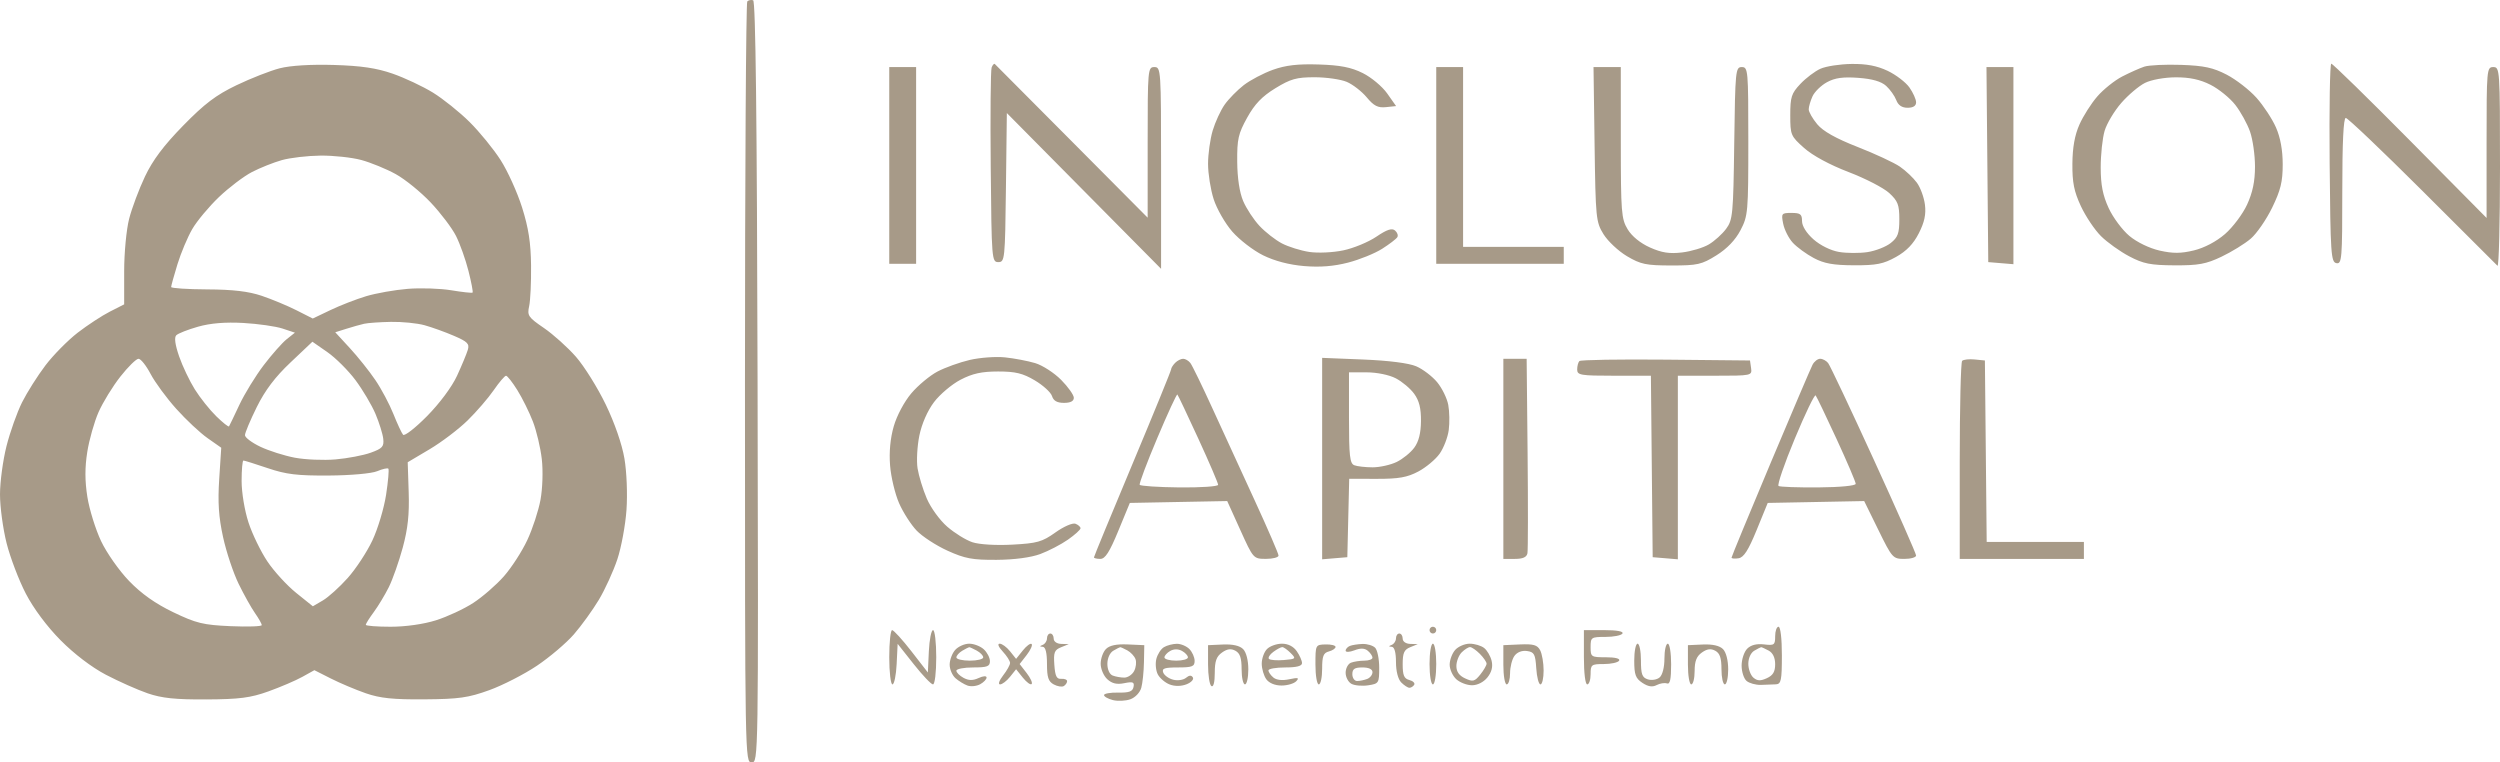 <svg width="141" height="43" viewBox="0 0 141 43" fill="none" xmlns="http://www.w3.org/2000/svg">
<path fill-rule="evenodd" clip-rule="evenodd" d="M42.146 0.08C42.075 0.152 42.016 9.839 42.016 21.606C42.016 42.888 42.018 43 42.395 43C42.773 43 42.775 42.904 42.727 21.542C42.693 6.606 42.617 0.063 42.477 0.016C42.367 -0.021 42.218 0.008 42.146 0.08ZM15.78 3.85C15.247 3.987 14.149 4.417 13.339 4.806C12.18 5.363 11.539 5.848 10.328 7.087C9.23 8.21 8.614 9.032 8.177 9.954C7.84 10.666 7.438 11.738 7.284 12.338C7.128 12.942 7.003 14.262 7.003 15.297V17.166L6.198 17.575C5.756 17.799 4.94 18.334 4.384 18.762C3.829 19.191 3.01 20.02 2.565 20.605C2.12 21.191 1.526 22.13 1.244 22.692C0.963 23.255 0.568 24.366 0.366 25.162C0.165 25.958 0 27.184 0 27.887C0 28.59 0.168 29.829 0.373 30.64C0.579 31.451 1.066 32.73 1.456 33.48C1.892 34.319 2.647 35.332 3.413 36.106C4.18 36.881 5.166 37.632 5.973 38.056C6.696 38.434 7.755 38.906 8.328 39.103C9.129 39.378 9.892 39.458 11.64 39.448C13.509 39.438 14.128 39.358 15.141 38.994C15.818 38.751 16.677 38.383 17.051 38.175L17.731 37.798L18.66 38.268C19.171 38.527 20.057 38.901 20.63 39.1C21.44 39.381 22.174 39.457 23.942 39.443C25.884 39.428 26.413 39.353 27.595 38.925C28.355 38.65 29.565 38.029 30.284 37.547C31.003 37.063 31.939 36.269 32.364 35.781C32.789 35.292 33.424 34.414 33.775 33.829C34.125 33.244 34.595 32.215 34.819 31.542C35.042 30.87 35.274 29.616 35.334 28.756C35.396 27.869 35.346 26.62 35.219 25.866C35.083 25.06 34.669 23.863 34.165 22.817C33.708 21.87 32.952 20.659 32.486 20.125C32.019 19.592 31.204 18.86 30.677 18.499C29.793 17.895 29.727 17.798 29.844 17.27C29.914 16.954 29.963 15.921 29.952 14.974C29.938 13.694 29.809 12.856 29.447 11.707C29.18 10.857 28.634 9.651 28.235 9.029C27.836 8.405 27.047 7.438 26.482 6.878C25.918 6.319 24.987 5.573 24.415 5.221C23.842 4.869 22.82 4.389 22.144 4.154C21.236 3.838 20.368 3.71 18.831 3.664C17.539 3.625 16.382 3.696 15.78 3.85ZM55.928 3.806C55.872 3.954 55.849 6.484 55.877 9.429C55.925 14.638 55.937 14.783 56.305 14.783C56.671 14.783 56.686 14.638 56.735 10.579L56.786 6.376L61.135 10.769L65.485 15.162V9.472C65.485 3.91 65.476 3.783 65.106 3.783C64.739 3.783 64.728 3.91 64.728 8.03V12.277L60.459 7.982C58.111 5.62 56.154 3.653 56.11 3.612C56.066 3.57 55.984 3.658 55.928 3.806ZM71.793 3.936C71.255 4.129 70.516 4.518 70.15 4.8C69.785 5.082 69.299 5.577 69.071 5.9C68.843 6.224 68.539 6.883 68.395 7.366C68.252 7.849 68.134 8.693 68.134 9.243C68.134 9.793 68.276 10.688 68.45 11.231C68.624 11.775 69.095 12.598 69.498 13.06C69.9 13.522 70.682 14.124 71.236 14.398C71.884 14.718 72.708 14.935 73.548 15.006C74.445 15.082 75.221 15.021 76.032 14.811C76.68 14.643 77.546 14.292 77.956 14.03C78.366 13.769 78.75 13.475 78.809 13.377C78.869 13.28 78.81 13.11 78.678 12.999C78.504 12.852 78.219 12.947 77.627 13.349C77.181 13.652 76.343 13.999 75.764 14.12C75.177 14.244 74.329 14.283 73.841 14.209C73.362 14.136 72.669 13.92 72.302 13.729C71.936 13.538 71.366 13.094 71.038 12.743C70.709 12.392 70.294 11.76 70.115 11.339C69.909 10.852 69.787 10.045 69.779 9.121C69.769 7.847 69.838 7.541 70.341 6.634C70.765 5.869 71.178 5.438 71.929 4.978C72.79 4.45 73.124 4.357 74.141 4.357C74.799 4.357 75.616 4.474 75.956 4.617C76.296 4.761 76.803 5.154 77.084 5.491C77.486 5.974 77.714 6.09 78.167 6.043L78.74 5.983L78.236 5.269C77.958 4.876 77.339 4.36 76.86 4.122C76.203 3.795 75.593 3.676 74.38 3.637C73.197 3.599 72.512 3.679 71.793 3.936ZM102.674 3.877C102.362 4.017 101.851 4.403 101.539 4.735C101.036 5.269 100.971 5.471 100.971 6.495C100.971 7.612 100.999 7.677 101.754 8.348C102.235 8.776 103.199 9.297 104.259 9.703C105.207 10.065 106.239 10.598 106.552 10.887C107.04 11.337 107.122 11.55 107.122 12.367C107.122 13.163 107.042 13.384 106.636 13.707C106.368 13.92 105.779 14.15 105.326 14.219C104.873 14.287 104.148 14.283 103.715 14.209C103.253 14.13 102.661 13.837 102.281 13.5C101.882 13.146 101.634 12.749 101.634 12.467C101.634 12.081 101.54 12.009 101.042 12.009C100.478 12.009 100.456 12.037 100.572 12.621C100.639 12.958 100.883 13.44 101.116 13.692C101.349 13.944 101.88 14.332 102.296 14.553C102.879 14.864 103.401 14.958 104.567 14.962C105.831 14.967 106.222 14.889 106.933 14.493C107.528 14.16 107.916 13.759 108.222 13.156C108.54 12.531 108.635 12.091 108.567 11.547C108.516 11.135 108.312 10.576 108.112 10.304C107.913 10.031 107.482 9.624 107.155 9.399C106.827 9.174 105.752 8.673 104.765 8.287C103.536 7.805 102.821 7.403 102.492 7.008C102.228 6.691 102.012 6.313 102.012 6.168C102.012 6.023 102.107 5.694 102.224 5.436C102.34 5.178 102.708 4.818 103.042 4.636C103.494 4.39 103.946 4.327 104.811 4.391C105.604 4.449 106.101 4.593 106.38 4.846C106.604 5.05 106.86 5.411 106.95 5.648C107.059 5.937 107.27 6.078 107.591 6.078C107.902 6.078 108.068 5.972 108.068 5.773C108.068 5.605 107.899 5.228 107.693 4.935C107.486 4.641 106.934 4.219 106.465 3.996C105.862 3.71 105.265 3.596 104.427 3.607C103.775 3.615 102.987 3.737 102.674 3.877ZM120.938 3.759C120.678 3.846 120.116 4.096 119.69 4.316C119.264 4.537 118.634 5.04 118.291 5.436C117.947 5.831 117.492 6.546 117.28 7.025C117.015 7.622 116.89 8.317 116.883 9.235C116.874 10.291 116.975 10.796 117.361 11.626C117.631 12.205 118.141 12.966 118.495 13.317C118.85 13.669 119.566 14.181 120.087 14.456C120.884 14.877 121.286 14.957 122.642 14.965C123.99 14.972 124.419 14.894 125.291 14.479C125.864 14.206 126.606 13.749 126.941 13.462C127.276 13.176 127.819 12.39 128.148 11.715C128.628 10.729 128.745 10.25 128.745 9.273C128.745 8.472 128.616 7.763 128.365 7.189C128.155 6.71 127.66 5.956 127.265 5.514C126.869 5.071 126.114 4.486 125.587 4.212C124.82 3.814 124.309 3.704 123.02 3.659C122.135 3.628 121.198 3.673 120.938 3.759ZM131.392 9.184C131.438 14.336 131.468 14.783 131.773 14.842C132.081 14.902 132.105 14.607 132.105 10.779C132.105 8.048 132.171 6.652 132.302 6.652C132.41 6.652 134.347 8.495 136.607 10.748C138.867 13.001 140.78 14.909 140.858 14.989C140.936 15.068 141 12.579 141 9.458C141 3.91 140.991 3.783 140.621 3.783C140.254 3.783 140.243 3.91 140.243 8.038V12.293L135.936 7.942C133.567 5.549 131.564 3.591 131.485 3.591C131.406 3.591 131.365 6.108 131.392 9.184ZM50.154 9.33V14.878H50.911H51.669V9.33V3.783H50.911H50.154V9.33ZM81.004 9.33V14.878H84.6H88.196V14.4V13.922H85.357H82.518V8.852V3.783H81.761H81.004V9.33ZM89.934 8.135C89.992 12.31 90.012 12.516 90.436 13.206C90.68 13.601 91.276 14.161 91.761 14.449C92.537 14.909 92.84 14.972 94.267 14.973C95.741 14.974 95.974 14.921 96.807 14.4C97.41 14.023 97.875 13.537 98.165 12.983C98.587 12.175 98.605 11.967 98.605 7.961C98.605 3.948 98.591 3.783 98.237 3.783C97.885 3.783 97.866 3.969 97.811 8.074C97.757 12.088 97.728 12.399 97.355 12.904C97.136 13.201 96.697 13.597 96.38 13.785C96.063 13.973 95.383 14.177 94.87 14.238C94.161 14.323 93.725 14.256 93.058 13.958C92.514 13.714 92.035 13.324 91.798 12.93C91.444 12.344 91.415 11.974 91.414 8.039L91.413 3.783H90.644H89.874L89.934 8.135ZM112.087 9.283L112.138 14.783L112.847 14.842L113.557 14.901V9.342V3.783H112.797H112.037L112.087 9.283ZM124.673 4.782C125.137 5.016 125.764 5.525 126.068 5.912C126.372 6.3 126.747 6.981 126.902 7.424C127.057 7.868 127.183 8.758 127.182 9.402C127.181 10.228 127.049 10.859 126.735 11.541C126.49 12.073 125.929 12.819 125.49 13.2C124.996 13.627 124.325 13.98 123.736 14.123C123.004 14.3 122.555 14.303 121.802 14.133C121.227 14.002 120.523 13.662 120.099 13.308C119.701 12.977 119.174 12.269 118.928 11.735C118.596 11.014 118.481 10.428 118.48 9.448C118.479 8.724 118.578 7.794 118.7 7.38C118.823 6.967 119.245 6.26 119.639 5.808C120.032 5.356 120.635 4.847 120.977 4.676C121.334 4.498 122.078 4.363 122.715 4.361C123.496 4.358 124.083 4.484 124.673 4.782ZM20.374 9.023C20.91 9.168 21.783 9.525 22.314 9.817C22.845 10.109 23.737 10.833 24.296 11.426C24.856 12.019 25.497 12.866 25.72 13.309C25.943 13.752 26.259 14.637 26.421 15.278C26.584 15.918 26.688 16.469 26.654 16.501C26.619 16.534 26.08 16.476 25.456 16.372C24.831 16.268 23.724 16.232 22.995 16.291C22.267 16.35 21.211 16.537 20.649 16.706C20.087 16.875 19.18 17.228 18.634 17.49L17.64 17.965L16.722 17.5C16.217 17.245 15.335 16.877 14.762 16.684C14.02 16.433 13.138 16.329 11.687 16.322C10.568 16.317 9.653 16.256 9.653 16.187C9.653 16.117 9.813 15.539 10.009 14.902C10.205 14.265 10.58 13.374 10.842 12.922C11.105 12.469 11.781 11.658 12.345 11.118C12.909 10.579 13.748 9.943 14.208 9.704C14.669 9.465 15.43 9.162 15.898 9.03C16.366 8.898 17.346 8.784 18.075 8.776C18.803 8.768 19.838 8.879 20.374 9.023ZM15.935 18.531L16.634 18.762L16.172 19.129C15.919 19.33 15.334 19.991 14.872 20.598C14.411 21.204 13.794 22.21 13.501 22.832C13.209 23.456 12.946 24.002 12.917 24.048C12.888 24.093 12.563 23.835 12.194 23.474C11.825 23.113 11.281 22.43 10.985 21.956C10.689 21.483 10.291 20.646 10.101 20.096C9.875 19.441 9.82 19.032 9.942 18.909C10.045 18.805 10.597 18.588 11.168 18.426C11.868 18.227 12.702 18.159 13.722 18.215C14.554 18.262 15.55 18.404 15.935 18.531ZM23.942 18.342C24.358 18.457 25.105 18.726 25.602 18.94C26.37 19.271 26.488 19.39 26.384 19.734C26.317 19.957 26.044 20.613 25.778 21.191C25.492 21.813 24.8 22.744 24.087 23.467C23.423 24.14 22.814 24.614 22.733 24.519C22.652 24.425 22.407 23.898 22.188 23.349C21.969 22.799 21.512 21.938 21.17 21.436C20.83 20.933 20.181 20.121 19.729 19.631L18.908 18.74L19.532 18.544C19.875 18.435 20.327 18.308 20.535 18.261C20.743 18.213 21.424 18.165 22.049 18.154C22.674 18.142 23.525 18.227 23.942 18.342ZM20.05 21.441C20.458 21.988 20.965 22.843 21.177 23.342C21.388 23.841 21.586 24.476 21.616 24.753C21.663 25.187 21.565 25.296 20.913 25.531C20.497 25.682 19.603 25.852 18.926 25.911C18.25 25.969 17.215 25.925 16.627 25.814C16.039 25.703 15.166 25.425 14.687 25.198C14.208 24.97 13.816 24.676 13.816 24.544C13.816 24.412 14.116 23.698 14.483 22.957C14.95 22.013 15.519 21.26 16.385 20.442L17.62 19.273L18.464 19.86C18.928 20.183 19.642 20.894 20.05 21.441ZM54.697 20.3C54.124 20.434 53.303 20.729 52.872 20.956C52.441 21.184 51.777 21.736 51.398 22.184C51.002 22.652 50.58 23.442 50.408 24.042C50.212 24.722 50.14 25.494 50.201 26.259C50.252 26.904 50.48 27.857 50.707 28.377C50.934 28.897 51.381 29.594 51.7 29.927C52.018 30.26 52.801 30.769 53.44 31.059C54.423 31.505 54.847 31.584 56.21 31.575C57.21 31.568 58.142 31.444 58.671 31.248C59.14 31.074 59.842 30.709 60.233 30.436C60.623 30.163 60.942 29.874 60.942 29.794C60.942 29.715 60.814 29.6 60.657 29.539C60.497 29.477 59.996 29.695 59.525 30.031C58.776 30.564 58.496 30.643 57.09 30.718C56.164 30.767 55.226 30.71 54.843 30.582C54.48 30.462 53.843 30.068 53.426 29.707C53.005 29.342 52.492 28.636 52.27 28.115C52.05 27.599 51.817 26.834 51.75 26.414C51.684 25.994 51.73 25.162 51.852 24.565C51.989 23.899 52.309 23.17 52.678 22.68C53.01 22.241 53.683 21.673 54.174 21.417C54.849 21.066 55.367 20.952 56.292 20.952C57.272 20.952 57.685 21.052 58.365 21.455C58.832 21.732 59.268 22.13 59.334 22.34C59.418 22.607 59.62 22.722 60.009 22.722C60.376 22.722 60.564 22.625 60.564 22.435C60.564 22.277 60.242 21.823 59.849 21.426C59.457 21.029 58.797 20.603 58.383 20.479C57.969 20.356 57.204 20.21 56.684 20.156C56.163 20.102 55.269 20.167 54.697 20.3ZM8.492 21.088C8.738 21.557 9.389 22.443 9.939 23.056C10.488 23.67 11.284 24.415 11.708 24.712L12.478 25.252L12.364 27.014C12.278 28.337 12.332 29.154 12.581 30.293C12.763 31.127 13.157 32.31 13.457 32.924C13.756 33.537 14.172 34.282 14.382 34.58C14.591 34.877 14.762 35.181 14.762 35.257C14.762 35.332 13.972 35.358 13.005 35.316C11.458 35.247 11.072 35.154 9.774 34.531C8.765 34.046 7.98 33.491 7.284 32.771C6.72 32.187 6.015 31.183 5.699 30.515C5.387 29.853 5.039 28.732 4.927 28.025C4.785 27.123 4.783 26.367 4.922 25.491C5.03 24.805 5.317 23.793 5.559 23.243C5.802 22.693 6.355 21.791 6.79 21.239C7.224 20.687 7.684 20.235 7.812 20.235C7.94 20.235 8.246 20.619 8.492 21.088ZM66.279 20.464C66.155 20.591 66.052 20.754 66.052 20.828C66.052 20.902 65.073 23.3 63.876 26.157C62.679 29.014 61.699 31.389 61.699 31.436C61.699 31.483 61.861 31.522 62.06 31.522C62.332 31.522 62.579 31.137 63.071 29.944L63.722 28.365L66.469 28.312L69.215 28.26L69.952 29.889C70.686 31.511 70.692 31.518 71.399 31.52C71.789 31.521 72.109 31.437 72.109 31.333C72.109 31.229 71.504 29.83 70.765 28.224C70.025 26.618 68.948 24.271 68.371 23.009C67.794 21.746 67.239 20.605 67.137 20.474C67.035 20.343 66.852 20.235 66.73 20.235C66.607 20.235 66.404 20.338 66.279 20.464ZM74.569 25.864V31.545L75.279 31.485L75.989 31.426L76.042 29.215L76.095 27.004L77.65 27.007C78.888 27.009 79.367 26.925 79.995 26.592C80.428 26.362 80.969 25.91 81.197 25.587C81.424 25.264 81.655 24.665 81.709 24.255C81.763 23.846 81.751 23.207 81.682 22.835C81.613 22.463 81.33 21.887 81.053 21.553C80.775 21.22 80.246 20.818 79.877 20.66C79.459 20.48 78.332 20.336 76.888 20.277L74.569 20.183V25.864ZM84.789 25.878V31.522H85.438C85.891 31.522 86.105 31.426 86.148 31.204C86.181 31.029 86.185 28.49 86.156 25.561L86.103 20.235H85.446H84.789V25.878ZM89.078 20.364C89.009 20.433 88.953 20.648 88.953 20.841C88.953 21.159 89.142 21.191 91.032 21.191H93.111L93.161 26.309L93.211 31.426L93.921 31.485L94.631 31.545V26.368V21.191H96.726C98.79 21.191 98.82 21.185 98.761 20.761L98.7 20.331L93.951 20.284C91.339 20.259 89.146 20.295 89.078 20.364ZM102.228 20.57C102.132 20.754 101.064 23.256 99.856 26.13C98.648 29.003 97.659 31.398 97.659 31.451C97.659 31.505 97.836 31.521 98.053 31.487C98.348 31.442 98.606 31.04 99.074 29.896L99.7 28.365L102.42 28.313L105.14 28.26L105.941 29.891C106.718 31.474 106.76 31.522 107.405 31.522C107.77 31.522 108.068 31.436 108.068 31.331C108.068 31.226 106.995 28.794 105.683 25.927C104.372 23.059 103.211 20.605 103.105 20.474C102.999 20.343 102.798 20.235 102.658 20.235C102.518 20.235 102.325 20.385 102.228 20.57ZM110.664 20.353C110.59 20.428 110.529 22.972 110.529 26.006V31.522H114.03H117.532V31.044V30.565H114.79H112.049L111.999 25.448L111.948 20.331L111.374 20.274C111.058 20.242 110.738 20.278 110.664 20.353ZM78.719 21.335C79.076 21.519 79.545 21.913 79.76 22.21C80.043 22.6 80.15 23.03 80.143 23.749C80.137 24.429 80.016 24.908 79.764 25.25C79.561 25.526 79.116 25.887 78.774 26.054C78.432 26.22 77.821 26.357 77.417 26.357C77.013 26.357 76.547 26.304 76.383 26.24C76.13 26.142 76.083 25.722 76.083 23.562V21L77.077 21C77.649 21 78.346 21.142 78.719 21.335ZM29.179 22.005C29.458 22.452 29.852 23.248 30.055 23.774C30.259 24.3 30.485 25.255 30.558 25.896C30.633 26.555 30.601 27.549 30.485 28.184C30.372 28.802 30.037 29.827 29.739 30.462C29.442 31.098 28.848 32.017 28.419 32.504C27.989 32.992 27.211 33.668 26.689 34.007C26.166 34.346 25.221 34.786 24.587 34.985C23.893 35.204 22.877 35.348 22.032 35.348C21.261 35.348 20.63 35.299 20.63 35.239C20.63 35.18 20.833 34.857 21.081 34.522C21.329 34.187 21.711 33.553 21.93 33.114C22.148 32.675 22.502 31.669 22.716 30.881C23.004 29.819 23.091 29.007 23.05 27.758L22.995 26.07L24.226 25.34C24.902 24.939 25.868 24.207 26.371 23.714C26.875 23.221 27.539 22.452 27.847 22.004C28.155 21.557 28.467 21.192 28.54 21.192C28.613 21.192 28.901 21.558 29.179 22.005ZM67.587 24.744C68.201 26.079 68.702 27.248 68.702 27.342C68.702 27.436 67.723 27.503 66.525 27.491C65.328 27.478 64.317 27.411 64.279 27.343C64.24 27.274 64.688 26.084 65.273 24.7C65.858 23.315 66.367 22.212 66.404 22.25C66.442 22.287 66.974 23.41 67.587 24.744ZM103.586 24.767C104.178 26.05 104.662 27.184 104.662 27.287C104.662 27.395 103.789 27.48 102.564 27.49C101.409 27.499 100.396 27.463 100.311 27.41C100.225 27.357 100.637 26.156 101.226 24.742C101.814 23.327 102.344 22.23 102.403 22.302C102.462 22.375 102.994 23.485 103.586 24.767ZM15.101 26.404C16.14 26.756 16.767 26.832 18.548 26.82C19.78 26.812 20.961 26.706 21.271 26.576C21.572 26.449 21.856 26.385 21.903 26.432C21.95 26.479 21.892 27.144 21.775 27.908C21.657 28.672 21.309 29.832 21.001 30.484C20.693 31.137 20.067 32.09 19.609 32.601C19.152 33.112 18.523 33.68 18.212 33.863L17.645 34.195L16.703 33.438C16.186 33.021 15.456 32.225 15.084 31.67C14.711 31.115 14.23 30.126 14.016 29.471C13.796 28.8 13.627 27.779 13.627 27.128C13.627 26.493 13.673 25.974 13.729 25.974C13.785 25.974 14.403 26.168 15.101 26.404ZM80.626 35.539C80.626 35.644 80.711 35.73 80.815 35.73C80.919 35.73 81.004 35.644 81.004 35.539C81.004 35.434 80.919 35.348 80.815 35.348C80.711 35.348 80.626 35.434 80.626 35.539ZM100.119 35.883C100.119 36.378 100.071 36.413 99.488 36.344C99.072 36.295 98.749 36.378 98.541 36.588C98.368 36.763 98.227 37.19 98.227 37.538C98.227 37.886 98.353 38.276 98.507 38.405C98.66 38.534 99.022 38.635 99.311 38.628C99.6 38.621 99.985 38.607 100.167 38.596C100.454 38.579 100.498 38.364 100.498 36.962C100.498 36.013 100.42 35.348 100.309 35.348C100.205 35.348 100.119 35.589 100.119 35.883ZM50.154 37.07C50.154 37.911 50.236 38.6 50.334 38.6C50.434 38.6 50.54 38.085 50.571 37.456L50.627 36.312L51.532 37.456C52.029 38.085 52.519 38.6 52.62 38.6C52.724 38.6 52.804 37.933 52.804 37.07C52.804 36.228 52.723 35.539 52.624 35.539C52.525 35.539 52.418 36.077 52.387 36.733L52.331 37.928L51.404 36.733C50.894 36.077 50.404 35.539 50.316 35.539C50.227 35.539 50.154 36.228 50.154 37.07ZM89.332 37.07C89.332 37.962 89.41 38.6 89.521 38.6C89.625 38.6 89.71 38.342 89.71 38.026C89.71 37.486 89.753 37.452 90.456 37.452C90.866 37.452 91.254 37.366 91.319 37.261C91.39 37.144 91.1 37.07 90.573 37.07C89.74 37.07 89.71 37.05 89.71 36.496C89.71 35.944 89.743 35.922 90.551 35.922C91.013 35.922 91.444 35.836 91.508 35.73C91.581 35.611 91.195 35.539 90.478 35.539H89.332V37.07ZM59.05 36.002C59.05 36.151 58.943 36.316 58.813 36.369C58.624 36.446 58.624 36.468 58.813 36.48C58.969 36.49 59.05 36.821 59.05 37.446C59.05 38.203 59.127 38.437 59.432 38.602C59.642 38.716 59.898 38.757 60 38.693C60.102 38.63 60.185 38.506 60.185 38.419C60.185 38.331 60.036 38.272 59.854 38.286C59.594 38.307 59.51 38.137 59.465 37.498C59.414 36.797 59.467 36.658 59.843 36.506L60.28 36.329L59.854 36.316C59.607 36.309 59.428 36.184 59.428 36.017C59.428 35.86 59.343 35.73 59.239 35.73C59.135 35.73 59.05 35.852 59.05 36.002ZM78.733 36.002C78.733 36.151 78.626 36.316 78.496 36.369C78.307 36.446 78.307 36.468 78.496 36.48C78.648 36.49 78.733 36.801 78.733 37.343C78.733 37.858 78.85 38.308 79.03 38.491C79.194 38.656 79.402 38.791 79.492 38.791C79.583 38.791 79.703 38.715 79.761 38.622C79.817 38.529 79.695 38.407 79.488 38.353C79.189 38.274 79.111 38.091 79.111 37.464C79.111 36.824 79.192 36.642 79.537 36.502L79.963 36.329L79.537 36.316C79.29 36.309 79.111 36.184 79.111 36.017C79.111 35.86 79.026 35.73 78.922 35.73C78.818 35.73 78.733 35.852 78.733 36.002ZM53.874 36.654C53.702 36.847 53.561 37.221 53.561 37.486C53.561 37.75 53.71 38.096 53.892 38.254C54.074 38.413 54.379 38.598 54.568 38.666C54.758 38.734 55.077 38.701 55.278 38.593C55.479 38.484 55.643 38.314 55.643 38.215C55.643 38.109 55.457 38.12 55.194 38.241C54.868 38.391 54.634 38.388 54.342 38.23C54.121 38.111 53.94 37.929 53.94 37.828C53.94 37.727 54.365 37.644 54.886 37.644C55.679 37.644 55.832 37.587 55.832 37.291C55.832 37.096 55.676 36.795 55.486 36.621C55.296 36.447 54.926 36.304 54.664 36.304C54.402 36.304 54.047 36.462 53.874 36.654ZM56.556 36.747C56.783 36.991 56.968 37.28 56.968 37.391C56.968 37.501 56.791 37.819 56.575 38.096C56.355 38.379 56.28 38.6 56.403 38.6C56.524 38.6 56.777 38.408 56.966 38.172L57.308 37.745L57.689 38.22C57.899 38.482 58.122 38.644 58.184 38.581C58.247 38.519 58.12 38.239 57.903 37.96L57.508 37.452L57.903 36.945C58.12 36.666 58.247 36.386 58.184 36.323C58.122 36.26 57.899 36.423 57.689 36.684L57.308 37.16L56.966 36.732C56.777 36.497 56.516 36.304 56.384 36.304C56.241 36.304 56.31 36.482 56.556 36.747ZM62.375 36.605C62.212 36.771 62.078 37.144 62.078 37.436C62.078 37.728 62.246 38.12 62.451 38.308C62.719 38.553 62.99 38.617 63.411 38.531C63.901 38.432 63.986 38.468 63.931 38.746C63.879 39.002 63.681 39.074 63.066 39.062C62.627 39.053 62.267 39.116 62.267 39.202C62.267 39.288 62.492 39.415 62.767 39.485C63.042 39.554 63.485 39.534 63.752 39.439C64.026 39.341 64.295 39.059 64.369 38.79C64.442 38.528 64.509 37.88 64.519 37.35L64.538 36.388L63.605 36.346C62.966 36.318 62.578 36.4 62.375 36.605ZM65.648 36.499C65.477 36.6 65.283 36.9 65.217 37.167C65.151 37.433 65.189 37.826 65.302 38.039C65.415 38.252 65.715 38.507 65.969 38.604C66.258 38.715 66.613 38.712 66.915 38.596C67.182 38.493 67.345 38.319 67.277 38.208C67.193 38.071 67.071 38.077 66.89 38.229C66.744 38.352 66.421 38.4 66.17 38.336C65.92 38.273 65.666 38.091 65.606 37.932C65.517 37.699 65.676 37.644 66.437 37.644C67.239 37.644 67.377 37.589 67.377 37.275C67.377 37.072 67.243 36.77 67.08 36.605C66.916 36.44 66.597 36.307 66.37 36.31C66.143 36.313 65.818 36.398 65.648 36.499ZM68.134 37.482C68.134 38.085 68.219 38.631 68.323 38.696C68.439 38.768 68.513 38.478 68.513 37.953C68.513 37.288 68.606 37.026 68.921 36.803C69.214 36.595 69.426 36.567 69.678 36.703C69.937 36.843 70.027 37.111 70.027 37.746C70.027 38.216 70.112 38.6 70.216 38.6C70.32 38.6 70.405 38.219 70.405 37.753C70.405 37.243 70.289 36.788 70.112 36.609C69.922 36.417 69.526 36.326 68.977 36.35L68.134 36.388V37.482ZM71.46 36.605C71.296 36.77 71.162 37.141 71.162 37.429C71.162 37.717 71.278 38.113 71.419 38.309C71.576 38.526 71.91 38.664 72.278 38.664C72.608 38.664 72.982 38.554 73.109 38.42C73.294 38.225 73.217 38.203 72.716 38.31C72.323 38.394 71.991 38.357 71.817 38.211C71.665 38.084 71.541 37.904 71.541 37.811C71.541 37.719 71.967 37.644 72.487 37.644C73.129 37.644 73.434 37.565 73.434 37.399C73.434 37.265 73.301 36.963 73.139 36.73C72.951 36.458 72.648 36.304 72.301 36.304C72.002 36.304 71.624 36.44 71.46 36.605ZM74.191 37.481C74.191 38.1 74.275 38.6 74.38 38.6C74.484 38.6 74.569 38.205 74.569 37.721C74.569 37.003 74.638 36.824 74.948 36.742C75.156 36.687 75.326 36.572 75.326 36.486C75.326 36.4 75.071 36.337 74.758 36.346C74.194 36.362 74.191 36.369 74.191 37.481ZM76.13 36.431C76.001 36.484 75.894 36.604 75.894 36.698C75.894 36.793 76.114 36.784 76.39 36.678C76.738 36.544 76.964 36.553 77.147 36.706C77.291 36.827 77.408 37.001 77.408 37.093C77.408 37.185 77.202 37.261 76.95 37.261C76.699 37.261 76.358 37.313 76.193 37.377C76.029 37.441 75.894 37.696 75.894 37.944C75.894 38.192 76.043 38.474 76.225 38.57C76.407 38.667 76.833 38.703 77.171 38.651C77.765 38.56 77.787 38.525 77.787 37.66C77.787 37.167 77.684 36.66 77.559 36.534C77.434 36.408 77.115 36.311 76.85 36.319C76.584 36.328 76.261 36.378 76.13 36.431ZM80.626 37.452C80.626 38.09 80.71 38.6 80.815 38.6C80.92 38.6 81.004 38.09 81.004 37.452C81.004 36.815 80.92 36.304 80.815 36.304C80.71 36.304 80.626 36.815 80.626 37.452ZM82.074 36.654C81.902 36.847 81.761 37.221 81.761 37.486C81.761 37.75 81.929 38.12 82.133 38.307C82.338 38.495 82.737 38.648 83.021 38.648C83.331 38.648 83.677 38.472 83.891 38.206C84.13 37.906 84.207 37.605 84.128 37.273C84.064 37.003 83.872 36.675 83.702 36.544C83.531 36.412 83.166 36.304 82.89 36.304C82.614 36.304 82.246 36.462 82.074 36.654ZM84.789 37.494C84.789 38.104 84.874 38.6 84.978 38.6C85.083 38.6 85.168 38.315 85.168 37.967C85.168 37.619 85.279 37.18 85.415 36.992C85.567 36.782 85.84 36.676 86.125 36.717C86.531 36.775 86.594 36.893 86.645 37.691C86.677 38.191 86.783 38.6 86.882 38.6C86.98 38.6 87.06 38.25 87.06 37.822C87.06 37.394 86.972 36.878 86.865 36.675C86.706 36.375 86.49 36.313 85.729 36.346L84.789 36.388V37.494ZM92.171 37.257C92.171 38.054 92.245 38.258 92.631 38.514C92.954 38.727 93.194 38.765 93.435 38.639C93.624 38.541 93.886 38.499 94.016 38.546C94.188 38.609 94.252 38.317 94.252 37.468C94.252 36.82 94.168 36.304 94.063 36.304C93.959 36.304 93.874 36.681 93.874 37.142C93.874 37.64 93.763 38.073 93.599 38.21C93.448 38.337 93.15 38.384 92.937 38.316C92.615 38.213 92.549 38.031 92.549 37.248C92.549 36.729 92.464 36.304 92.36 36.304C92.256 36.304 92.171 36.733 92.171 37.257ZM95.199 37.494C95.199 38.104 95.284 38.6 95.388 38.6C95.492 38.6 95.577 38.261 95.577 37.846C95.577 37.29 95.685 37.015 95.985 36.803C96.278 36.595 96.491 36.567 96.742 36.703C97.001 36.843 97.091 37.111 97.091 37.746C97.091 38.216 97.176 38.6 97.281 38.6C97.385 38.6 97.47 38.219 97.47 37.753C97.47 37.243 97.353 36.788 97.177 36.609C96.986 36.417 96.59 36.326 96.041 36.35L95.199 36.388V37.494ZM55.088 36.694C55.289 36.803 55.454 36.975 55.454 37.076C55.454 37.178 55.113 37.261 54.697 37.261C54.28 37.261 53.94 37.179 53.94 37.079C53.94 36.979 54.089 36.81 54.271 36.702C54.453 36.595 54.629 36.505 54.662 36.501C54.695 36.498 54.886 36.585 55.088 36.694ZM63.582 36.682C63.771 36.784 63.978 37.005 64.042 37.174C64.106 37.342 64.071 37.646 63.963 37.849C63.856 38.051 63.608 38.217 63.412 38.217C63.215 38.217 62.92 38.165 62.756 38.101C62.58 38.033 62.456 37.761 62.456 37.441C62.456 37.125 62.595 36.816 62.788 36.702C62.97 36.595 63.146 36.505 63.179 36.501C63.211 36.498 63.393 36.579 63.582 36.682ZM66.999 37.076C66.999 37.178 66.701 37.261 66.336 37.261C65.972 37.261 65.674 37.179 65.674 37.079C65.674 36.979 65.821 36.814 66 36.713C66.207 36.596 66.449 36.595 66.662 36.71C66.847 36.81 66.999 36.975 66.999 37.076ZM72.793 36.83C73.111 37.15 73.094 37.168 72.409 37.226C72.015 37.259 71.637 37.23 71.57 37.162C71.502 37.094 71.612 36.916 71.814 36.767C72.016 36.618 72.244 36.496 72.321 36.496C72.397 36.496 72.61 36.646 72.793 36.83ZM83.464 36.878C83.673 37.089 83.843 37.337 83.843 37.431C83.843 37.525 83.683 37.801 83.487 38.046C83.172 38.438 83.072 38.464 82.635 38.262C82.297 38.107 82.14 37.886 82.14 37.566C82.14 37.308 82.273 36.962 82.437 36.796C82.601 36.631 82.814 36.496 82.91 36.496C83.007 36.496 83.256 36.668 83.464 36.878ZM99.753 36.694C99.99 36.822 100.119 37.094 100.119 37.463C100.119 37.885 99.997 38.091 99.652 38.249C99.294 38.414 99.116 38.408 98.895 38.222C98.736 38.089 98.605 37.736 98.605 37.438C98.605 37.125 98.745 36.815 98.937 36.702C99.119 36.595 99.295 36.505 99.328 36.501C99.36 36.498 99.552 36.585 99.753 36.694ZM77.408 37.91C77.408 38.056 77.273 38.229 77.109 38.293C76.944 38.356 76.689 38.409 76.541 38.409C76.393 38.409 76.272 38.236 76.272 38.026C76.272 37.728 76.399 37.644 76.84 37.644C77.2 37.644 77.408 37.741 77.408 37.91Z" fill="#A79A88"/>
</svg>
